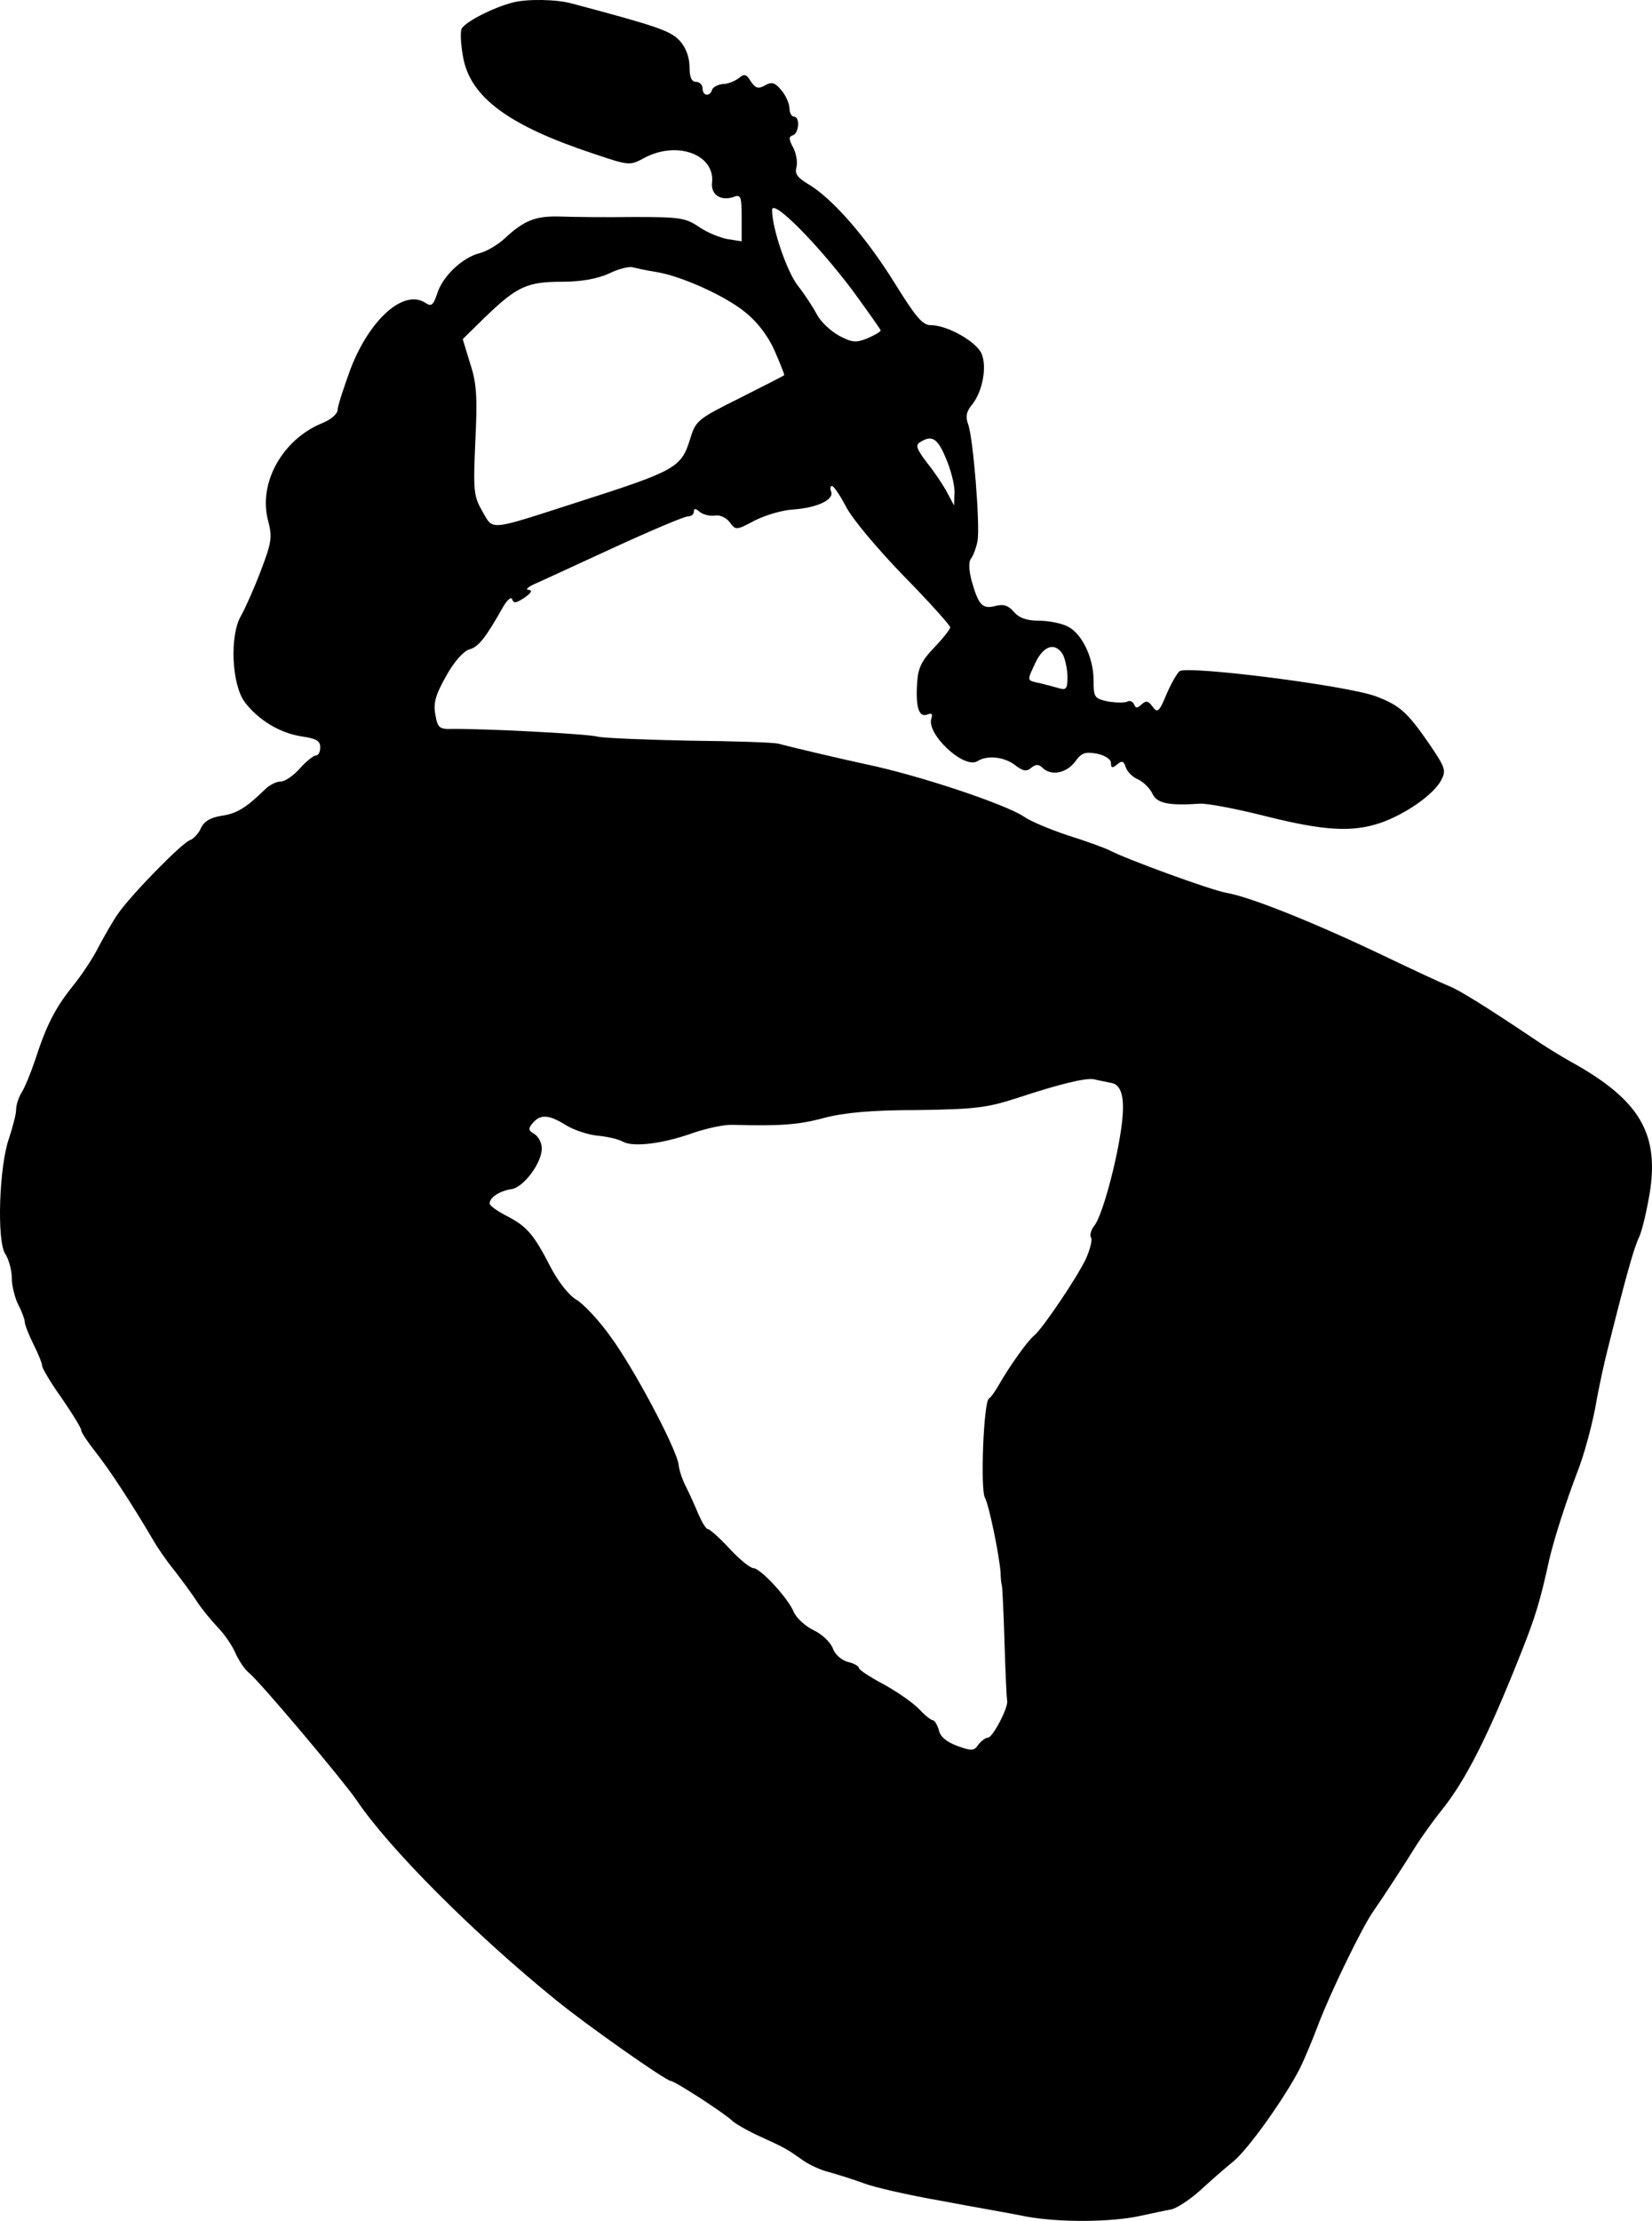 <svg xmlns="http://www.w3.org/2000/svg" id="Calque_1" data-name="Calque 1" viewBox="0 0 380.25 511.03"><defs><style>      .cls-1 {        stroke-width: 0px;      }    </style></defs><path class="cls-1" d="m118.21.53c-4.8,1.2-11.5,4.7-12,6.2-.3.9-.1,3.9.4,6.5,1.7,9.2,10.5,15.7,30.2,22.2,8,2.7,8.2,2.7,11.5.9,7.5-4,16.2-.8,15.6,5.6-.4,2.9,2.1,4.5,5.2,3.3,1.4-.5,1.6.2,1.6,4.8v5.5l-3.2-.5c-1.7-.3-4.7-1.5-6.6-2.8-3.1-2.1-4.4-2.3-15-2.3-6.5.1-14,0-16.8-.1-5.7-.2-8.4.8-12.9,5-1.6,1.5-4.2,3-5.7,3.4-3.9.9-8.5,5.2-9.8,9.1-1,3-1.4,3.3-2.9,2.3-4.9-3.1-12.7,3.8-17.1,15.2-1.6,4.4-3,8.6-3,9.5s-1.6,2.3-3.7,3.1c-9.1,3.8-14.6,13.8-12.3,22.4,1,3.7.8,5-1.6,11.3-1.5,4-3.6,8.7-4.6,10.5-2.7,4.5-2.2,15.8.8,19.9,3.1,4.1,8,7.1,13,7.9,3.4.5,4.4,1,4.4,2.5,0,1.1-.4,1.9-1,1.9-.5,0-2.2,1.3-3.7,3-1.4,1.6-3.4,3-4.4,3s-2.6.8-3.6,1.8c-4.3,4.2-6.5,5.6-10.1,6.1-2.5.4-4,1.3-4.7,2.9-.5,1.2-1.7,2.4-2.5,2.7-1.8.6-13.6,12.6-16.6,17-1.2,1.7-3.1,5.1-4.4,7.5-1.2,2.5-3.9,6.5-5.9,9-4.1,5.1-6.1,9-8.7,17-1,3-2.4,6.4-3.1,7.5s-1.3,2.9-1.3,4-.8,4-1.6,6.5c-2.3,6.3-2.9,23.7-.9,26.7.8,1.2,1.5,3.7,1.5,5.5s.7,4.6,1.5,6.2c.8,1.5,1.5,3.4,1.5,4s.9,2.9,2,5.1,2,4.4,2,5c0,.5,2,3.9,4.5,7.4,2.5,3.6,4.5,6.9,4.5,7.4s1.5,2.7,3.3,5c3.1,3.9,8.4,12,13.1,20,1,1.8,3.2,5,5,7.2,1.7,2.2,4,5.3,5.1,7,1,1.6,3.2,4.3,4.8,6,1.6,1.6,3.5,4.4,4.2,6.1.8,1.7,2.1,3.7,3,4.4,2.7,2.2,21.7,24.8,24.8,29.3,7.5,11.2,27.2,30.9,46.1,46.2,7,5.7,25.2,18.5,26.3,18.5,1,.1,12.2,7.3,14.3,9.3.8.7,3.8,2.4,6.5,3.6,5.5,2.5,6,2.8,9.8,5.5,1.5,1,4.1,2.2,5.9,2.6,1.8.5,5.3,1.6,7.8,2.5,2.5,1,10.6,2.8,18,4.1,7.4,1.4,16.2,2.9,19.5,3.6,7.6,1.4,19.5,1.3,26-.1,2.8-.6,6-1.3,7.2-1.5,1.3-.2,4.2-2.1,6.6-4.2,2.4-2.2,5.9-5.3,7.9-6.9,3.5-2.9,11.8-14.6,15.3-21.4.9-1.8,2.8-6.3,4.2-10,2.7-7.2,10.2-22.7,12.8-26.3,1.9-2.7,7.2-10.8,9.9-15.2,1.1-1.7,3.5-5.1,5.4-7.5,5.9-7.2,11.1-17.7,18.6-36.6,3.3-8.3,4.4-11.9,6.5-21.5,1.1-4.7,3.8-13.2,6.6-20.5,1.3-3.3,3.1-9.8,4-14.5.8-4.7,2.2-11,3-14,4.1-16.4,5.9-22.7,7-25,.7-1.4,1.7-5.7,2.4-9.6,2.5-14.3-2.1-22.1-18-30.9-2-1.1-6.1-3.6-9-5.6-10.6-7.1-16.7-10.9-19-11.8-1.3-.5-8.2-3.7-15.3-7.1-15.5-7.4-30.6-13.5-36.1-14.4-3.7-.7-22.9-7.7-26.9-9.8-1-.5-5.3-2.1-9.5-3.4-4.2-1.4-8.7-3.3-10.1-4.3-4.1-2.8-24-9.5-36.5-12.1-4.7-1-17.1-3.9-20-4.7-1.1-.3-10.3-.6-20.5-.7-10.2-.2-19.6-.6-21-.9-2.4-.7-26.8-1.9-33.7-1.8-2.9.1-3.3-.3-3.8-3.3-.5-2.6,0-4.5,2.5-8.9,1.8-3.3,4-5.7,5.3-6.1,2.1-.5,3.8-2.7,7.8-9.8,1-1.7,1.9-2.4,2.1-1.7.3,1,1,.8,2.8-.4,1.6-1.1,1.9-1.7,1-1.8-.8,0-.4-.5,1-1.2,1.4-.6,9.6-4.4,18.3-8.4s16.5-7.3,17.3-7.3,1.4-.5,1.4-1.1c0-.8.4-.8,1.4.1.8.6,2.4,1,3.5.8s2.6.5,3.4,1.6c1.3,1.8,1.5,1.8,5.8-.5,2.4-1.2,6.4-2.4,8.9-2.5,5.3-.4,9.3-2.2,8.6-4.1-.3-.7-.2-1.3.2-1.3s1.8,2.1,3.2,4.7c1.3,2.7,7.3,9.8,13.2,15.9,6,6.1,10.8,11.5,10.8,11.9,0,.5-1.7,2.6-3.7,4.7-2.9,3-3.7,4.7-3.9,8-.4,5.7.4,8.1,2.3,7.4,1-.4,1.3-.2,1,.8-1.4,3.5,7.5,11.9,10.6,9.9,2.2-1.4,6.1-1,8.6.9,1.8,1.4,2.7,1.6,3.8.6,1-.8,1.7-.8,2.5,0,2,2,5.5,1.3,7.5-1.3,1.5-2.1,2.3-2.4,5.1-1.9,1.9.4,3.2,1.3,3.2,2.1,0,1.2.3,1.3,1.4.4,1.1-1,1.6-.8,2,.6.3,1,1.6,2.3,2.8,2.8,1.3.6,2.7,2,3.3,3.2,1,2.3,3.6,2.9,11,2.4,1.7-.1,8.5,1.2,15.2,2.9,13.6,3.4,19.9,3.7,26.4,1.5,5.7-2,12-6.4,13.8-9.6,1.3-2.4,1.2-2.9-2.6-8.5-5.1-7.4-6.8-8.9-12.3-11-6.7-2.5-43.1-7.1-45.2-5.8-.5.4-1.9,2.7-3,5.3-1.7,4.1-2.1,4.4-3.2,2.9-1-1.4-1.5-1.5-2.6-.5-1,.9-1.3.9-1.7-.1-.3-.6-.9-.9-1.5-.6-.5.3-2.5.3-4.4,0-3.2-.7-3.4-.9-3.4-4.9,0-5.2-2.7-10.8-6-12.4-1.4-.7-4.3-1.3-6.5-1.3-2.8,0-4.6-.6-5.8-2-1.3-1.5-2.4-1.9-4.3-1.4-3,.8-3.9-.2-5.5-5.9-.6-2.4-.7-4.3-.1-5,.5-.7,1.2-2.5,1.5-4.1.6-3.6-1-23.8-2.2-26.9-.6-1.6-.4-2.9,1-4.5,2.4-3.1,3.4-8.7,2.1-11.7-1.3-2.8-7.9-6.5-11.6-6.5-2,0-3.5-1.8-8.7-10.2-6.4-10.2-14.1-19.1-19.8-22.4-2.3-1.4-2.9-2.3-2.5-3.7.3-1.1,0-3.1-.7-4.5-1.1-2-1.1-2.6-.1-2.9,1.4-.5,1.7-4.3.2-4.3-.5,0-1-.9-1-1.9s-.8-2.9-1.8-4.1c-1.5-1.8-2.2-2.1-3.8-1.2s-2.2.7-3.3-.9c-1-1.7-1.5-1.8-2.7-.8-.9.7-2.5,1.4-3.7,1.4-1.1.1-2.3.7-2.5,1.3-.5,1.7-2.2,1.5-2.2-.3,0-.8-.7-1.5-1.5-1.5-1,0-1.5-1-1.5-3.4,0-2.2-.8-4.4-2.2-6-2.2-2.3-4.5-3.2-24.8-8.6-3.6-1-10.1-1.1-13.5-.3Zm78.1,66.4c3.5,4.8,6.4,8.9,6.4,9.1,0,.3-1.4,1.1-3,1.8-2.7,1.1-3.6,1-6.6-.6-2-1.1-4.3-3.3-5.1-4.9-.9-1.7-2.8-4.6-4.3-6.5-2.6-3.3-6-13.3-6-17.5,0-2.8,10.4,7.7,18.6,18.6Zm-45.6-4.4c5.7.8,16.2,5.5,20.8,9.3,2.8,2.2,5.3,5.5,6.8,8.9,1.3,3,2.3,5.5,2.2,5.6-.2.2-4.8,2.5-10.3,5.3-9.5,4.7-10.1,5.2-11.3,9.2-2.1,6.8-3.1,7.4-26.2,14.8-20.5,6.6-19.1,6.5-21.7,2-2-3.5-2.1-4.7-1.6-16.1.5-10.2.3-13.4-1.2-17.9l-1.7-5.6,5.3-5.2c7.2-6.9,9.5-8,17.6-8,4.5,0,8.1-.7,10.8-1.9,2.2-1.1,4.7-1.7,5.5-1.4.8.2,3.1.7,5,1Zm67,42.9c1.1,2.5,2,6,2,7.7l-.1,3.2-1.6-3c-.9-1.7-2.9-4.7-4.6-6.8-2.4-3.2-2.8-4.1-1.6-4.8,2.7-1.7,4-.9,5.9,3.7Zm27,45.3c.5,1.1,1,3.4,1,5.1,0,2.5-.3,3-1.7,2.6-1-.3-3-.8-4.5-1.2-3.3-.7-3.2-.4-1.1-4.9,1.9-3.9,4.6-4.6,6.3-1.6Zm11.3,98.5q2.9.7,2.4,7.4c-.5,7.4-4.5,23.1-6.6,25.5-.7.9-1,2.1-.7,2.6.4.5-.2,2.7-1.1,4.8-1.9,4.1-10,16.2-12,17.8-1.5,1.2-5.6,7-7.9,11-.9,1.6-2,3.2-2.5,3.5-1.2.8-2,20.8-.9,22.8,1,1.9,3.3,13.3,3.6,17.2,0,1.4.2,2.7.3,3s.4,6.1.6,13,.5,13,.6,13.5c.4,1.4-3.3,8.5-4.4,8.5-.5,0-1.5.7-2.2,1.6-1,1.5-1.6,1.5-4.9.3-2.4-.9-3.9-2.1-4.2-3.6-.4-1.3-1-2.3-1.4-2.3s-1.8-1.1-3.1-2.5-5-4-8.1-5.7c-3.2-1.7-5.8-3.4-5.8-3.8s-1.1-1.1-2.5-1.4c-1.5-.4-3-1.7-3.5-3.1s-2.5-3.3-4.4-4.2-4-2.8-4.6-4.2c-1.3-3.2-7.7-10.1-9.3-10.1-.7,0-3.2-2-5.5-4.5s-4.6-4.5-5-4.5-1.3-1.5-2.1-3.3c-.7-1.7-2-4.6-2.8-6.2-.9-1.7-1.7-4-1.8-5.3-.5-3.7-10.3-22.2-15.7-29.5-2.7-3.8-6.3-7.6-7.9-8.5-1.7-1-4.2-4.2-6-7.7-3.8-7.4-5.4-9.2-10.1-11.6-2.1-1.1-3.8-2.3-3.8-2.8,0-1.4,2.3-2.9,5-3.3,2.8-.4,7-6,7-9.4,0-1.3-.8-2.7-1.7-3.3-1.4-.8-1.5-1.2-.4-2.5,1.8-2.1,3.7-2,7.7.5,1.8,1.1,5.1,2.2,7.3,2.4s4.8.8,5.8,1.4c2.5,1.3,9.4.4,16.3-2.1,3-1,7-1.9,9-1.8,10.8.3,15.1,0,21-1.6,4.6-1.2,10.8-1.8,21.5-1.8,13.3-.2,15.9-.5,23-2.8,9.7-3.2,15.5-4.6,17.5-4.3.8.2,2.8.6,4.3.9Z"></path></svg>